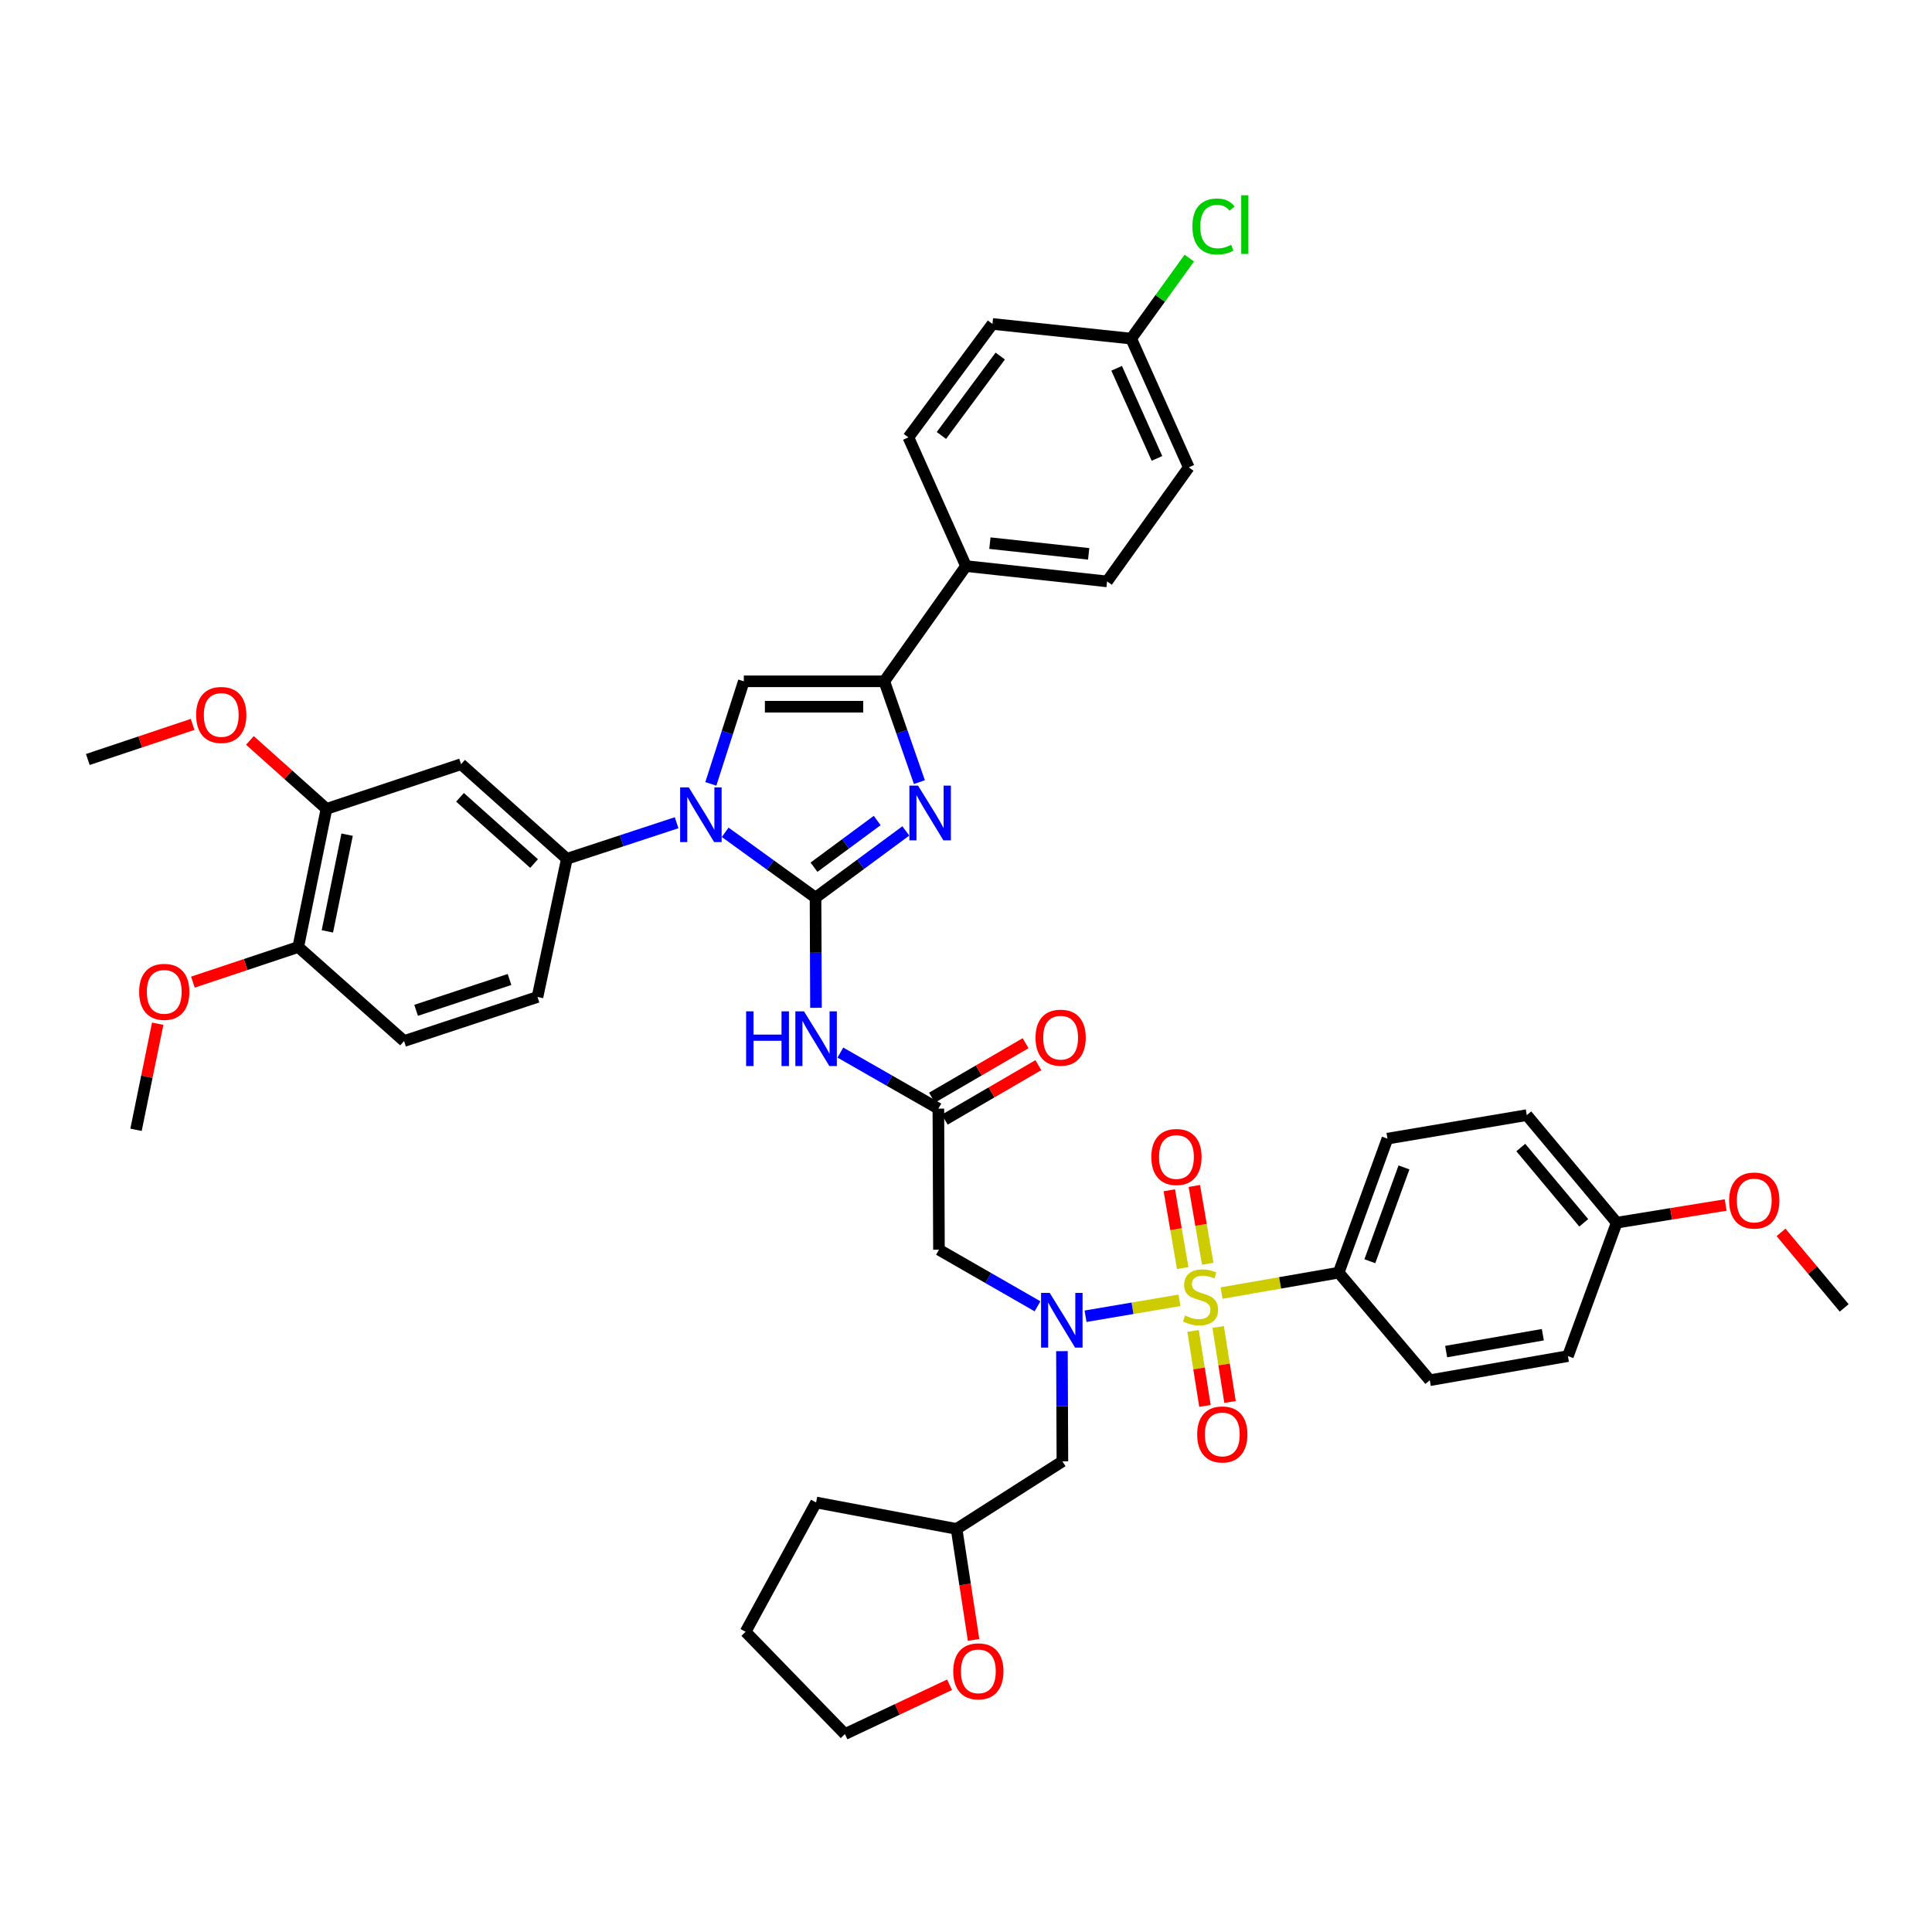 <?xml version='1.0' encoding='iso-8859-1'?>
<svg version='1.1' baseProfile='full'
              xmlns='http://www.w3.org/2000/svg'
                      xmlns:rdkit='http://www.rdkit.org/xml'
                      xmlns:xlink='http://www.w3.org/1999/xlink'
                  xml:space='preserve'
width='1000px' height='1000px' viewBox='0 0 1000 1000'>
<!-- END OF HEADER -->
<rect style='opacity:1.0;fill:#FFFFFF;stroke:none' width='1000' height='1000' x='0' y='0'> </rect>
<path class='bond-1' d='M 422.119,464.616 L 398.736,447.708' style='fill:none;fill-rule:evenodd;stroke:#000000;stroke-width:6px;stroke-linecap:butt;stroke-linejoin:miter;stroke-opacity:1' />
<path class='bond-1' d='M 398.736,447.708 L 375.352,430.801' style='fill:none;fill-rule:evenodd;stroke:#0000FF;stroke-width:6px;stroke-linecap:butt;stroke-linejoin:miter;stroke-opacity:1' />
<path class='bond-2' d='M 422.119,464.616 L 445.485,447.352' style='fill:none;fill-rule:evenodd;stroke:#000000;stroke-width:6px;stroke-linecap:butt;stroke-linejoin:miter;stroke-opacity:1' />
<path class='bond-2' d='M 445.485,447.352 L 468.851,430.089' style='fill:none;fill-rule:evenodd;stroke:#0000FF;stroke-width:6px;stroke-linecap:butt;stroke-linejoin:miter;stroke-opacity:1' />
<path class='bond-2' d='M 421.32,448.868 L 437.677,436.783' style='fill:none;fill-rule:evenodd;stroke:#000000;stroke-width:6px;stroke-linecap:butt;stroke-linejoin:miter;stroke-opacity:1' />
<path class='bond-2' d='M 437.677,436.783 L 454.033,424.699' style='fill:none;fill-rule:evenodd;stroke:#0000FF;stroke-width:6px;stroke-linecap:butt;stroke-linejoin:miter;stroke-opacity:1' />
<path class='bond-6' d='M 422.119,464.616 L 422.233,493.129' style='fill:none;fill-rule:evenodd;stroke:#000000;stroke-width:6px;stroke-linecap:butt;stroke-linejoin:miter;stroke-opacity:1' />
<path class='bond-6' d='M 422.233,493.129 L 422.347,521.642' style='fill:none;fill-rule:evenodd;stroke:#0000FF;stroke-width:6px;stroke-linecap:butt;stroke-linejoin:miter;stroke-opacity:1' />
<path class='bond-0' d='M 610.491,673.037 L 586.183,677.16' style='fill:none;fill-rule:evenodd;stroke:#CCCC00;stroke-width:6px;stroke-linecap:butt;stroke-linejoin:miter;stroke-opacity:1' />
<path class='bond-0' d='M 586.183,677.16 L 561.876,681.282' style='fill:none;fill-rule:evenodd;stroke:#0000FF;stroke-width:6px;stroke-linecap:butt;stroke-linejoin:miter;stroke-opacity:1' />
<path class='bond-11' d='M 632.286,669.289 L 662.592,664.004' style='fill:none;fill-rule:evenodd;stroke:#CCCC00;stroke-width:6px;stroke-linecap:butt;stroke-linejoin:miter;stroke-opacity:1' />
<path class='bond-11' d='M 662.592,664.004 L 692.899,658.719' style='fill:none;fill-rule:evenodd;stroke:#000000;stroke-width:6px;stroke-linecap:butt;stroke-linejoin:miter;stroke-opacity:1' />
<path class='bond-13' d='M 625.119,654.117 L 621.652,633.985' style='fill:none;fill-rule:evenodd;stroke:#CCCC00;stroke-width:6px;stroke-linecap:butt;stroke-linejoin:miter;stroke-opacity:1' />
<path class='bond-13' d='M 621.652,633.985 L 618.185,613.853' style='fill:none;fill-rule:evenodd;stroke:#FF0000;stroke-width:6px;stroke-linecap:butt;stroke-linejoin:miter;stroke-opacity:1' />
<path class='bond-13' d='M 612.168,656.346 L 608.702,636.215' style='fill:none;fill-rule:evenodd;stroke:#CCCC00;stroke-width:6px;stroke-linecap:butt;stroke-linejoin:miter;stroke-opacity:1' />
<path class='bond-13' d='M 608.702,636.215 L 605.235,616.083' style='fill:none;fill-rule:evenodd;stroke:#FF0000;stroke-width:6px;stroke-linecap:butt;stroke-linejoin:miter;stroke-opacity:1' />
<path class='bond-14' d='M 617.541,688.897 L 620.612,708.303' style='fill:none;fill-rule:evenodd;stroke:#CCCC00;stroke-width:6px;stroke-linecap:butt;stroke-linejoin:miter;stroke-opacity:1' />
<path class='bond-14' d='M 620.612,708.303 L 623.682,727.709' style='fill:none;fill-rule:evenodd;stroke:#FF0000;stroke-width:6px;stroke-linecap:butt;stroke-linejoin:miter;stroke-opacity:1' />
<path class='bond-14' d='M 630.52,686.844 L 633.591,706.25' style='fill:none;fill-rule:evenodd;stroke:#CCCC00;stroke-width:6px;stroke-linecap:butt;stroke-linejoin:miter;stroke-opacity:1' />
<path class='bond-14' d='M 633.591,706.25 L 636.661,725.655' style='fill:none;fill-rule:evenodd;stroke:#FF0000;stroke-width:6px;stroke-linecap:butt;stroke-linejoin:miter;stroke-opacity:1' />
<path class='bond-5' d='M 367.92,405.738 L 376.458,379.194' style='fill:none;fill-rule:evenodd;stroke:#0000FF;stroke-width:6px;stroke-linecap:butt;stroke-linejoin:miter;stroke-opacity:1' />
<path class='bond-5' d='M 376.458,379.194 L 384.997,352.65' style='fill:none;fill-rule:evenodd;stroke:#000000;stroke-width:6px;stroke-linecap:butt;stroke-linejoin:miter;stroke-opacity:1' />
<path class='bond-7' d='M 350.216,425.844 L 321.811,435.184' style='fill:none;fill-rule:evenodd;stroke:#0000FF;stroke-width:6px;stroke-linecap:butt;stroke-linejoin:miter;stroke-opacity:1' />
<path class='bond-7' d='M 321.811,435.184 L 293.406,444.525' style='fill:none;fill-rule:evenodd;stroke:#000000;stroke-width:6px;stroke-linecap:butt;stroke-linejoin:miter;stroke-opacity:1' />
<path class='bond-4' d='M 475.878,404.828 L 466.797,378.739' style='fill:none;fill-rule:evenodd;stroke:#0000FF;stroke-width:6px;stroke-linecap:butt;stroke-linejoin:miter;stroke-opacity:1' />
<path class='bond-4' d='M 466.797,378.739 L 457.716,352.65' style='fill:none;fill-rule:evenodd;stroke:#000000;stroke-width:6px;stroke-linecap:butt;stroke-linejoin:miter;stroke-opacity:1' />
<path class='bond-3' d='M 537.019,676.146 L 511.512,661.501' style='fill:none;fill-rule:evenodd;stroke:#0000FF;stroke-width:6px;stroke-linecap:butt;stroke-linejoin:miter;stroke-opacity:1' />
<path class='bond-3' d='M 511.512,661.501 L 486.005,646.856' style='fill:none;fill-rule:evenodd;stroke:#000000;stroke-width:6px;stroke-linecap:butt;stroke-linejoin:miter;stroke-opacity:1' />
<path class='bond-12' d='M 549.659,699.351 L 549.779,727.871' style='fill:none;fill-rule:evenodd;stroke:#0000FF;stroke-width:6px;stroke-linecap:butt;stroke-linejoin:miter;stroke-opacity:1' />
<path class='bond-12' d='M 549.779,727.871 L 549.898,756.392' style='fill:none;fill-rule:evenodd;stroke:#000000;stroke-width:6px;stroke-linecap:butt;stroke-linejoin:miter;stroke-opacity:1' />
<path class='bond-16' d='M 457.716,352.65 L 500,293.005' style='fill:none;fill-rule:evenodd;stroke:#000000;stroke-width:6px;stroke-linecap:butt;stroke-linejoin:miter;stroke-opacity:1' />
<path class='bond-43' d='M 457.716,352.65 L 384.997,352.65' style='fill:none;fill-rule:evenodd;stroke:#000000;stroke-width:6px;stroke-linecap:butt;stroke-linejoin:miter;stroke-opacity:1' />
<path class='bond-43' d='M 446.808,365.79 L 395.905,365.79' style='fill:none;fill-rule:evenodd;stroke:#000000;stroke-width:6px;stroke-linecap:butt;stroke-linejoin:miter;stroke-opacity:1' />
<path class='bond-9' d='M 434.974,544.814 L 460.336,559.322' style='fill:none;fill-rule:evenodd;stroke:#0000FF;stroke-width:6px;stroke-linecap:butt;stroke-linejoin:miter;stroke-opacity:1' />
<path class='bond-9' d='M 460.336,559.322 L 485.698,573.83' style='fill:none;fill-rule:evenodd;stroke:#000000;stroke-width:6px;stroke-linecap:butt;stroke-linejoin:miter;stroke-opacity:1' />
<path class='bond-10' d='M 293.406,444.525 L 238.653,395.547' style='fill:none;fill-rule:evenodd;stroke:#000000;stroke-width:6px;stroke-linecap:butt;stroke-linejoin:miter;stroke-opacity:1' />
<path class='bond-10' d='M 276.432,446.973 L 238.104,412.688' style='fill:none;fill-rule:evenodd;stroke:#000000;stroke-width:6px;stroke-linecap:butt;stroke-linejoin:miter;stroke-opacity:1' />
<path class='bond-18' d='M 293.406,444.525 L 278.206,516.033' style='fill:none;fill-rule:evenodd;stroke:#000000;stroke-width:6px;stroke-linecap:butt;stroke-linejoin:miter;stroke-opacity:1' />
<path class='bond-8' d='M 486.005,646.856 L 485.698,573.83' style='fill:none;fill-rule:evenodd;stroke:#000000;stroke-width:6px;stroke-linecap:butt;stroke-linejoin:miter;stroke-opacity:1' />
<path class='bond-19' d='M 489.003,579.509 L 513.227,565.415' style='fill:none;fill-rule:evenodd;stroke:#000000;stroke-width:6px;stroke-linecap:butt;stroke-linejoin:miter;stroke-opacity:1' />
<path class='bond-19' d='M 513.227,565.415 L 537.452,551.322' style='fill:none;fill-rule:evenodd;stroke:#FF0000;stroke-width:6px;stroke-linecap:butt;stroke-linejoin:miter;stroke-opacity:1' />
<path class='bond-19' d='M 482.394,568.151 L 506.619,554.057' style='fill:none;fill-rule:evenodd;stroke:#000000;stroke-width:6px;stroke-linecap:butt;stroke-linejoin:miter;stroke-opacity:1' />
<path class='bond-19' d='M 506.619,554.057 L 530.844,539.963' style='fill:none;fill-rule:evenodd;stroke:#FF0000;stroke-width:6px;stroke-linecap:butt;stroke-linejoin:miter;stroke-opacity:1' />
<path class='bond-15' d='M 238.653,395.547 L 168.977,418.675' style='fill:none;fill-rule:evenodd;stroke:#000000;stroke-width:6px;stroke-linecap:butt;stroke-linejoin:miter;stroke-opacity:1' />
<path class='bond-22' d='M 692.899,658.719 L 718.136,589.358' style='fill:none;fill-rule:evenodd;stroke:#000000;stroke-width:6px;stroke-linecap:butt;stroke-linejoin:miter;stroke-opacity:1' />
<path class='bond-22' d='M 709.033,652.808 L 726.699,604.255' style='fill:none;fill-rule:evenodd;stroke:#000000;stroke-width:6px;stroke-linecap:butt;stroke-linejoin:miter;stroke-opacity:1' />
<path class='bond-23' d='M 692.899,658.719 L 740.059,714.4' style='fill:none;fill-rule:evenodd;stroke:#000000;stroke-width:6px;stroke-linecap:butt;stroke-linejoin:miter;stroke-opacity:1' />
<path class='bond-26' d='M 549.898,756.392 L 495.131,791.375' style='fill:none;fill-rule:evenodd;stroke:#000000;stroke-width:6px;stroke-linecap:butt;stroke-linejoin:miter;stroke-opacity:1' />
<path class='bond-29' d='M 168.977,418.675 L 149.16,400.956' style='fill:none;fill-rule:evenodd;stroke:#000000;stroke-width:6px;stroke-linecap:butt;stroke-linejoin:miter;stroke-opacity:1' />
<path class='bond-29' d='M 149.16,400.956 L 129.343,383.237' style='fill:none;fill-rule:evenodd;stroke:#FF0000;stroke-width:6px;stroke-linecap:butt;stroke-linejoin:miter;stroke-opacity:1' />
<path class='bond-44' d='M 168.977,418.675 L 154.377,490.167' style='fill:none;fill-rule:evenodd;stroke:#000000;stroke-width:6px;stroke-linecap:butt;stroke-linejoin:miter;stroke-opacity:1' />
<path class='bond-44' d='M 179.662,432.028 L 169.442,482.073' style='fill:none;fill-rule:evenodd;stroke:#000000;stroke-width:6px;stroke-linecap:butt;stroke-linejoin:miter;stroke-opacity:1' />
<path class='bond-24' d='M 500,293.005 L 573.026,300.934' style='fill:none;fill-rule:evenodd;stroke:#000000;stroke-width:6px;stroke-linecap:butt;stroke-linejoin:miter;stroke-opacity:1' />
<path class='bond-24' d='M 512.372,281.131 L 563.49,286.68' style='fill:none;fill-rule:evenodd;stroke:#000000;stroke-width:6px;stroke-linecap:butt;stroke-linejoin:miter;stroke-opacity:1' />
<path class='bond-25' d='M 500,293.005 L 470.185,226.389' style='fill:none;fill-rule:evenodd;stroke:#000000;stroke-width:6px;stroke-linecap:butt;stroke-linejoin:miter;stroke-opacity:1' />
<path class='bond-17' d='M 154.377,490.167 L 209.144,538.847' style='fill:none;fill-rule:evenodd;stroke:#000000;stroke-width:6px;stroke-linecap:butt;stroke-linejoin:miter;stroke-opacity:1' />
<path class='bond-35' d='M 154.377,490.167 L 127.11,499.259' style='fill:none;fill-rule:evenodd;stroke:#000000;stroke-width:6px;stroke-linecap:butt;stroke-linejoin:miter;stroke-opacity:1' />
<path class='bond-35' d='M 127.11,499.259 L 99.843,508.351' style='fill:none;fill-rule:evenodd;stroke:#FF0000;stroke-width:6px;stroke-linecap:butt;stroke-linejoin:miter;stroke-opacity:1' />
<path class='bond-21' d='M 278.206,516.033 L 209.144,538.847' style='fill:none;fill-rule:evenodd;stroke:#000000;stroke-width:6px;stroke-linecap:butt;stroke-linejoin:miter;stroke-opacity:1' />
<path class='bond-21' d='M 263.725,506.977 L 215.382,522.947' style='fill:none;fill-rule:evenodd;stroke:#000000;stroke-width:6px;stroke-linecap:butt;stroke-linejoin:miter;stroke-opacity:1' />
<path class='bond-20' d='M 503.919,848.818 L 499.525,820.096' style='fill:none;fill-rule:evenodd;stroke:#FF0000;stroke-width:6px;stroke-linecap:butt;stroke-linejoin:miter;stroke-opacity:1' />
<path class='bond-20' d='M 499.525,820.096 L 495.131,791.375' style='fill:none;fill-rule:evenodd;stroke:#000000;stroke-width:6px;stroke-linecap:butt;stroke-linejoin:miter;stroke-opacity:1' />
<path class='bond-37' d='M 491.486,872.026 L 464.406,884.789' style='fill:none;fill-rule:evenodd;stroke:#FF0000;stroke-width:6px;stroke-linecap:butt;stroke-linejoin:miter;stroke-opacity:1' />
<path class='bond-37' d='M 464.406,884.789 L 437.326,897.552' style='fill:none;fill-rule:evenodd;stroke:#000000;stroke-width:6px;stroke-linecap:butt;stroke-linejoin:miter;stroke-opacity:1' />
<path class='bond-32' d='M 718.136,589.358 L 790.257,577.181' style='fill:none;fill-rule:evenodd;stroke:#000000;stroke-width:6px;stroke-linecap:butt;stroke-linejoin:miter;stroke-opacity:1' />
<path class='bond-33' d='M 740.059,714.4 L 811.552,701.916' style='fill:none;fill-rule:evenodd;stroke:#000000;stroke-width:6px;stroke-linecap:butt;stroke-linejoin:miter;stroke-opacity:1' />
<path class='bond-33' d='M 748.523,699.582 L 798.568,690.844' style='fill:none;fill-rule:evenodd;stroke:#000000;stroke-width:6px;stroke-linecap:butt;stroke-linejoin:miter;stroke-opacity:1' />
<path class='bond-31' d='M 573.026,300.934 L 615.31,241.902' style='fill:none;fill-rule:evenodd;stroke:#000000;stroke-width:6px;stroke-linecap:butt;stroke-linejoin:miter;stroke-opacity:1' />
<path class='bond-30' d='M 470.185,226.389 L 513.696,167.665' style='fill:none;fill-rule:evenodd;stroke:#000000;stroke-width:6px;stroke-linecap:butt;stroke-linejoin:miter;stroke-opacity:1' />
<path class='bond-30' d='M 487.27,225.403 L 517.727,184.296' style='fill:none;fill-rule:evenodd;stroke:#000000;stroke-width:6px;stroke-linecap:butt;stroke-linejoin:miter;stroke-opacity:1' />
<path class='bond-41' d='M 495.131,791.375 L 422.411,777.68' style='fill:none;fill-rule:evenodd;stroke:#000000;stroke-width:6px;stroke-linecap:butt;stroke-linejoin:miter;stroke-opacity:1' />
<path class='bond-27' d='M 585.495,175.264 L 615.31,241.902' style='fill:none;fill-rule:evenodd;stroke:#000000;stroke-width:6px;stroke-linecap:butt;stroke-linejoin:miter;stroke-opacity:1' />
<path class='bond-27' d='M 577.972,190.627 L 598.843,237.273' style='fill:none;fill-rule:evenodd;stroke:#000000;stroke-width:6px;stroke-linecap:butt;stroke-linejoin:miter;stroke-opacity:1' />
<path class='bond-34' d='M 585.495,175.264 L 600.532,154.436' style='fill:none;fill-rule:evenodd;stroke:#000000;stroke-width:6px;stroke-linecap:butt;stroke-linejoin:miter;stroke-opacity:1' />
<path class='bond-34' d='M 600.532,154.436 L 615.568,133.607' style='fill:none;fill-rule:evenodd;stroke:#00CC00;stroke-width:6px;stroke-linecap:butt;stroke-linejoin:miter;stroke-opacity:1' />
<path class='bond-45' d='M 585.495,175.264 L 513.696,167.665' style='fill:none;fill-rule:evenodd;stroke:#000000;stroke-width:6px;stroke-linecap:butt;stroke-linejoin:miter;stroke-opacity:1' />
<path class='bond-28' d='M 836.804,632.854 L 811.552,701.916' style='fill:none;fill-rule:evenodd;stroke:#000000;stroke-width:6px;stroke-linecap:butt;stroke-linejoin:miter;stroke-opacity:1' />
<path class='bond-36' d='M 836.804,632.854 L 865,628.28' style='fill:none;fill-rule:evenodd;stroke:#000000;stroke-width:6px;stroke-linecap:butt;stroke-linejoin:miter;stroke-opacity:1' />
<path class='bond-36' d='M 865,628.28 L 893.195,623.706' style='fill:none;fill-rule:evenodd;stroke:#FF0000;stroke-width:6px;stroke-linecap:butt;stroke-linejoin:miter;stroke-opacity:1' />
<path class='bond-47' d='M 836.804,632.854 L 790.257,577.181' style='fill:none;fill-rule:evenodd;stroke:#000000;stroke-width:6px;stroke-linecap:butt;stroke-linejoin:miter;stroke-opacity:1' />
<path class='bond-47' d='M 819.741,632.932 L 787.158,593.961' style='fill:none;fill-rule:evenodd;stroke:#000000;stroke-width:6px;stroke-linecap:butt;stroke-linejoin:miter;stroke-opacity:1' />
<path class='bond-38' d='M 99.696,374.944 L 72.575,384.026' style='fill:none;fill-rule:evenodd;stroke:#FF0000;stroke-width:6px;stroke-linecap:butt;stroke-linejoin:miter;stroke-opacity:1' />
<path class='bond-38' d='M 72.575,384.026 L 45.455,393.109' style='fill:none;fill-rule:evenodd;stroke:#000000;stroke-width:6px;stroke-linecap:butt;stroke-linejoin:miter;stroke-opacity:1' />
<path class='bond-39' d='M 81.626,529.879 L 76.017,557.33' style='fill:none;fill-rule:evenodd;stroke:#FF0000;stroke-width:6px;stroke-linecap:butt;stroke-linejoin:miter;stroke-opacity:1' />
<path class='bond-39' d='M 76.017,557.33 L 70.407,584.781' style='fill:none;fill-rule:evenodd;stroke:#000000;stroke-width:6px;stroke-linecap:butt;stroke-linejoin:miter;stroke-opacity:1' />
<path class='bond-40' d='M 921.857,637.879 L 938.201,657.425' style='fill:none;fill-rule:evenodd;stroke:#FF0000;stroke-width:6px;stroke-linecap:butt;stroke-linejoin:miter;stroke-opacity:1' />
<path class='bond-40' d='M 938.201,657.425 L 954.545,676.97' style='fill:none;fill-rule:evenodd;stroke:#000000;stroke-width:6px;stroke-linecap:butt;stroke-linejoin:miter;stroke-opacity:1' />
<path class='bond-46' d='M 437.326,897.552 L 385.909,844.617' style='fill:none;fill-rule:evenodd;stroke:#000000;stroke-width:6px;stroke-linecap:butt;stroke-linejoin:miter;stroke-opacity:1' />
<path class='bond-42' d='M 422.411,777.68 L 385.909,844.617' style='fill:none;fill-rule:evenodd;stroke:#000000;stroke-width:6px;stroke-linecap:butt;stroke-linejoin:miter;stroke-opacity:1' />
<path  class='atom-1' d='M 613.391 680.908
Q 613.711 681.028, 615.031 681.588
Q 616.351 682.148, 617.791 682.508
Q 619.271 682.828, 620.711 682.828
Q 623.391 682.828, 624.951 681.548
Q 626.511 680.228, 626.511 677.948
Q 626.511 676.388, 625.711 675.428
Q 624.951 674.468, 623.751 673.948
Q 622.551 673.428, 620.551 672.828
Q 618.031 672.068, 616.511 671.348
Q 615.031 670.628, 613.951 669.108
Q 612.911 667.588, 612.911 665.028
Q 612.911 661.468, 615.311 659.268
Q 617.751 657.068, 622.551 657.068
Q 625.831 657.068, 629.551 658.628
L 628.631 661.708
Q 625.231 660.308, 622.671 660.308
Q 619.911 660.308, 618.391 661.468
Q 616.871 662.588, 616.911 664.548
Q 616.911 666.068, 617.671 666.988
Q 618.471 667.908, 619.591 668.428
Q 620.751 668.948, 622.671 669.548
Q 625.231 670.348, 626.751 671.148
Q 628.271 671.948, 629.351 673.588
Q 630.471 675.188, 630.471 677.948
Q 630.471 681.868, 627.831 683.988
Q 625.231 686.068, 620.871 686.068
Q 618.351 686.068, 616.431 685.508
Q 614.551 684.988, 612.311 684.068
L 613.391 680.908
' fill='#CCCC00'/>
<path  class='atom-2' d='M 356.521 407.552
L 365.801 422.552
Q 366.721 424.032, 368.201 426.712
Q 369.681 429.392, 369.761 429.552
L 369.761 407.552
L 373.521 407.552
L 373.521 435.872
L 369.641 435.872
L 359.681 419.472
Q 358.521 417.552, 357.281 415.352
Q 356.081 413.152, 355.721 412.472
L 355.721 435.872
L 352.041 435.872
L 352.041 407.552
L 356.521 407.552
' fill='#0000FF'/>
<path  class='atom-3' d='M 475.175 406.632
L 484.455 421.632
Q 485.375 423.112, 486.855 425.792
Q 488.335 428.472, 488.415 428.632
L 488.415 406.632
L 492.175 406.632
L 492.175 434.952
L 488.295 434.952
L 478.335 418.552
Q 477.175 416.632, 475.935 414.432
Q 474.735 412.232, 474.375 411.552
L 474.375 434.952
L 470.695 434.952
L 470.695 406.632
L 475.175 406.632
' fill='#0000FF'/>
<path  class='atom-4' d='M 543.332 669.206
L 552.612 684.206
Q 553.532 685.686, 555.012 688.366
Q 556.492 691.046, 556.572 691.206
L 556.572 669.206
L 560.332 669.206
L 560.332 697.526
L 556.452 697.526
L 546.492 681.126
Q 545.332 679.206, 544.092 677.006
Q 542.892 674.806, 542.532 674.126
L 542.532 697.526
L 538.852 697.526
L 538.852 669.206
L 543.332 669.206
' fill='#0000FF'/>
<path  class='atom-7' d='M 386.191 523.467
L 390.031 523.467
L 390.031 535.507
L 404.511 535.507
L 404.511 523.467
L 408.351 523.467
L 408.351 551.787
L 404.511 551.787
L 404.511 538.707
L 390.031 538.707
L 390.031 551.787
L 386.191 551.787
L 386.191 523.467
' fill='#0000FF'/>
<path  class='atom-7' d='M 416.151 523.467
L 425.431 538.467
Q 426.351 539.947, 427.831 542.627
Q 429.311 545.307, 429.391 545.467
L 429.391 523.467
L 433.151 523.467
L 433.151 551.787
L 429.271 551.787
L 419.311 535.387
Q 418.151 533.467, 416.911 531.267
Q 415.711 529.067, 415.351 528.387
L 415.351 551.787
L 411.671 551.787
L 411.671 523.467
L 416.151 523.467
' fill='#0000FF'/>
<path  class='atom-14' d='M 595.922 598.856
Q 595.922 592.056, 599.282 588.256
Q 602.642 584.456, 608.922 584.456
Q 615.202 584.456, 618.562 588.256
Q 621.922 592.056, 621.922 598.856
Q 621.922 605.736, 618.522 609.656
Q 615.122 613.536, 608.922 613.536
Q 602.682 613.536, 599.282 609.656
Q 595.922 605.776, 595.922 598.856
M 608.922 610.336
Q 613.242 610.336, 615.562 607.456
Q 617.922 604.536, 617.922 598.856
Q 617.922 593.296, 615.562 590.496
Q 613.242 587.656, 608.922 587.656
Q 604.602 587.656, 602.242 590.456
Q 599.922 593.256, 599.922 598.856
Q 599.922 604.576, 602.242 607.456
Q 604.602 610.336, 608.922 610.336
' fill='#FF0000'/>
<path  class='atom-15' d='M 619.656 742.462
Q 619.656 735.662, 623.016 731.862
Q 626.376 728.062, 632.656 728.062
Q 638.936 728.062, 642.296 731.862
Q 645.656 735.662, 645.656 742.462
Q 645.656 749.342, 642.256 753.262
Q 638.856 757.142, 632.656 757.142
Q 626.416 757.142, 623.016 753.262
Q 619.656 749.382, 619.656 742.462
M 632.656 753.942
Q 636.976 753.942, 639.296 751.062
Q 641.656 748.142, 641.656 742.462
Q 641.656 736.902, 639.296 734.102
Q 636.976 731.262, 632.656 731.262
Q 628.336 731.262, 625.976 734.062
Q 623.656 736.862, 623.656 742.462
Q 623.656 748.182, 625.976 751.062
Q 628.336 753.942, 632.656 753.942
' fill='#FF0000'/>
<path  class='atom-20' d='M 535.978 537.094
Q 535.978 530.294, 539.338 526.494
Q 542.698 522.694, 548.978 522.694
Q 555.258 522.694, 558.618 526.494
Q 561.978 530.294, 561.978 537.094
Q 561.978 543.974, 558.578 547.894
Q 555.178 551.774, 548.978 551.774
Q 542.738 551.774, 539.338 547.894
Q 535.978 544.014, 535.978 537.094
M 548.978 548.574
Q 553.298 548.574, 555.618 545.694
Q 557.978 542.774, 557.978 537.094
Q 557.978 531.534, 555.618 528.734
Q 553.298 525.894, 548.978 525.894
Q 544.658 525.894, 542.298 528.694
Q 539.978 531.494, 539.978 537.094
Q 539.978 542.814, 542.298 545.694
Q 544.658 548.574, 548.978 548.574
' fill='#FF0000'/>
<path  class='atom-21' d='M 493.395 865.08
Q 493.395 858.28, 496.755 854.48
Q 500.115 850.68, 506.395 850.68
Q 512.675 850.68, 516.035 854.48
Q 519.395 858.28, 519.395 865.08
Q 519.395 871.96, 515.995 875.88
Q 512.595 879.76, 506.395 879.76
Q 500.155 879.76, 496.755 875.88
Q 493.395 872, 493.395 865.08
M 506.395 876.56
Q 510.715 876.56, 513.035 873.68
Q 515.395 870.76, 515.395 865.08
Q 515.395 859.52, 513.035 856.72
Q 510.715 853.88, 506.395 853.88
Q 502.075 853.88, 499.715 856.68
Q 497.395 859.48, 497.395 865.08
Q 497.395 870.8, 499.715 873.68
Q 502.075 876.56, 506.395 876.56
' fill='#FF0000'/>
<path  class='atom-30' d='M 101.516 370.061
Q 101.516 363.261, 104.876 359.461
Q 108.236 355.661, 114.516 355.661
Q 120.796 355.661, 124.156 359.461
Q 127.516 363.261, 127.516 370.061
Q 127.516 376.941, 124.116 380.861
Q 120.716 384.741, 114.516 384.741
Q 108.276 384.741, 104.876 380.861
Q 101.516 376.981, 101.516 370.061
M 114.516 381.541
Q 118.836 381.541, 121.156 378.661
Q 123.516 375.741, 123.516 370.061
Q 123.516 364.501, 121.156 361.701
Q 118.836 358.861, 114.516 358.861
Q 110.196 358.861, 107.836 361.661
Q 105.516 364.461, 105.516 370.061
Q 105.516 375.781, 107.836 378.661
Q 110.196 381.541, 114.516 381.541
' fill='#FF0000'/>
<path  class='atom-35' d='M 617.18 117.228
Q 617.18 110.188, 620.46 106.508
Q 623.78 102.788, 630.06 102.788
Q 635.9 102.788, 639.02 106.908
L 636.38 109.068
Q 634.1 106.068, 630.06 106.068
Q 625.78 106.068, 623.5 108.948
Q 621.26 111.788, 621.26 117.228
Q 621.26 122.828, 623.58 125.708
Q 625.94 128.588, 630.5 128.588
Q 633.62 128.588, 637.26 126.708
L 638.38 129.708
Q 636.9 130.668, 634.66 131.228
Q 632.42 131.788, 629.94 131.788
Q 623.78 131.788, 620.46 128.028
Q 617.18 124.268, 617.18 117.228
' fill='#00CC00'/>
<path  class='atom-35' d='M 642.46 101.068
L 646.14 101.068
L 646.14 131.428
L 642.46 131.428
L 642.46 101.068
' fill='#00CC00'/>
<path  class='atom-36' d='M 72.016 513.375
Q 72.016 506.575, 75.376 502.775
Q 78.736 498.975, 85.016 498.975
Q 91.296 498.975, 94.656 502.775
Q 98.016 506.575, 98.016 513.375
Q 98.016 520.255, 94.615 524.175
Q 91.216 528.055, 85.016 528.055
Q 78.775 528.055, 75.376 524.175
Q 72.016 520.295, 72.016 513.375
M 85.016 524.855
Q 89.335 524.855, 91.656 521.975
Q 94.016 519.055, 94.016 513.375
Q 94.016 507.815, 91.656 505.015
Q 89.335 502.175, 85.016 502.175
Q 80.695 502.175, 78.335 504.975
Q 76.016 507.775, 76.016 513.375
Q 76.016 519.095, 78.335 521.975
Q 80.695 524.855, 85.016 524.855
' fill='#FF0000'/>
<path  class='atom-37' d='M 894.998 621.385
Q 894.998 614.585, 898.358 610.785
Q 901.718 606.985, 907.998 606.985
Q 914.278 606.985, 917.638 610.785
Q 920.998 614.585, 920.998 621.385
Q 920.998 628.265, 917.598 632.185
Q 914.198 636.065, 907.998 636.065
Q 901.758 636.065, 898.358 632.185
Q 894.998 628.305, 894.998 621.385
M 907.998 632.865
Q 912.318 632.865, 914.638 629.985
Q 916.998 627.065, 916.998 621.385
Q 916.998 615.825, 914.638 613.025
Q 912.318 610.185, 907.998 610.185
Q 903.678 610.185, 901.318 612.985
Q 898.998 615.785, 898.998 621.385
Q 898.998 627.105, 901.318 629.985
Q 903.678 632.865, 907.998 632.865
' fill='#FF0000'/>
</svg>
